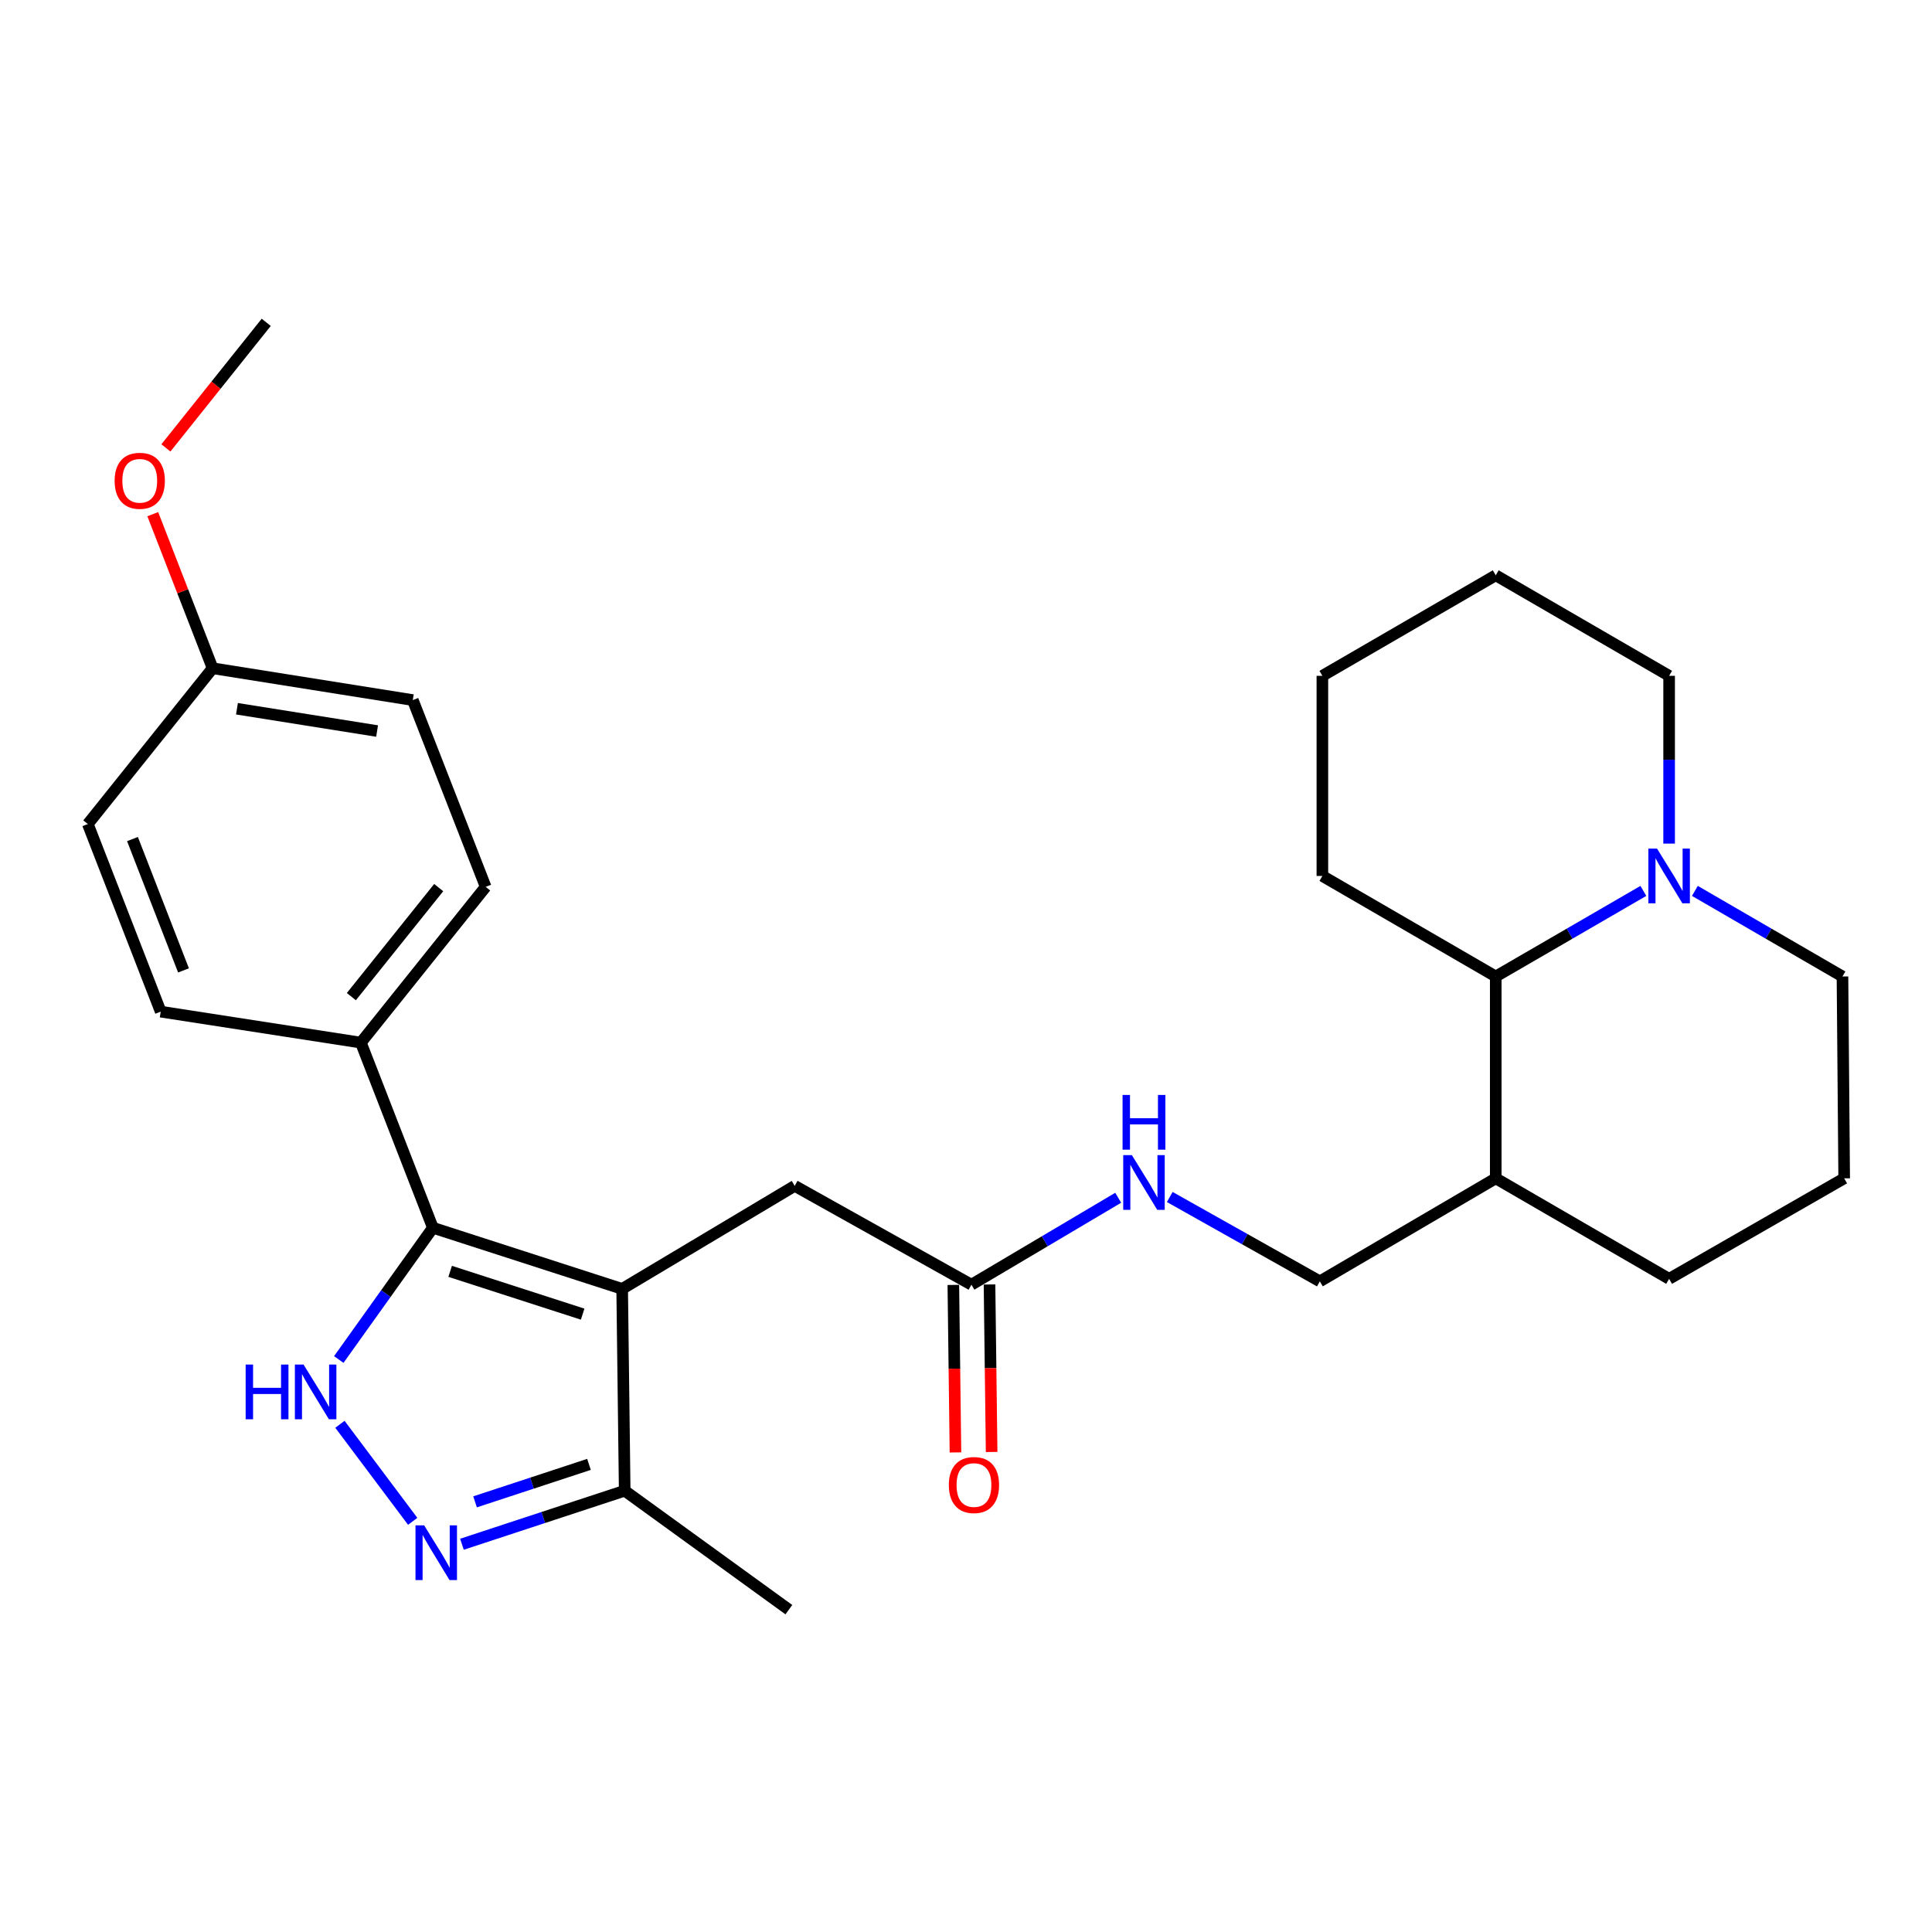 <?xml version='1.0' encoding='iso-8859-1'?>
<svg version='1.1' baseProfile='full'
              xmlns='http://www.w3.org/2000/svg'
                      xmlns:rdkit='http://www.rdkit.org/xml'
                      xmlns:xlink='http://www.w3.org/1999/xlink'
                  xml:space='preserve'
width='1000px' height='1000px' viewBox='0 0 1000 1000'>
<!-- END OF HEADER -->
<rect style='opacity:1.0;fill:#FFFFFF;stroke:none' width='1000' height='1000' x='0' y='0'> </rect>
<path class='bond-0' d='M 322.031,667.13 L 224.058,635.485' style='fill:none;fill-rule:evenodd;stroke:#000000;stroke-width:6px;stroke-linecap:butt;stroke-linejoin:miter;stroke-opacity:1' />
<path class='bond-0' d='M 301.58,680.201 L 232.999,658.05' style='fill:none;fill-rule:evenodd;stroke:#000000;stroke-width:6px;stroke-linecap:butt;stroke-linejoin:miter;stroke-opacity:1' />
<path class='bond-3' d='M 322.031,667.13 L 323.342,771.593' style='fill:none;fill-rule:evenodd;stroke:#000000;stroke-width:6px;stroke-linecap:butt;stroke-linejoin:miter;stroke-opacity:1' />
<path class='bond-5' d='M 322.031,667.13 L 411.338,613.805' style='fill:none;fill-rule:evenodd;stroke:#000000;stroke-width:6px;stroke-linecap:butt;stroke-linejoin:miter;stroke-opacity:1' />
<path class='bond-1' d='M 224.058,635.485 L 199.703,669.584' style='fill:none;fill-rule:evenodd;stroke:#000000;stroke-width:6px;stroke-linecap:butt;stroke-linejoin:miter;stroke-opacity:1' />
<path class='bond-1' d='M 199.703,669.584 L 175.347,703.683' style='fill:none;fill-rule:evenodd;stroke:#0000FF;stroke-width:6px;stroke-linecap:butt;stroke-linejoin:miter;stroke-opacity:1' />
<path class='bond-8' d='M 224.058,635.485 L 186.785,539.655' style='fill:none;fill-rule:evenodd;stroke:#000000;stroke-width:6px;stroke-linecap:butt;stroke-linejoin:miter;stroke-opacity:1' />
<path class='bond-28' d='M 175.942,737.215 L 213.616,787.438' style='fill:none;fill-rule:evenodd;stroke:#0000FF;stroke-width:6px;stroke-linecap:butt;stroke-linejoin:miter;stroke-opacity:1' />
<path class='bond-2' d='M 239.103,799.299 L 281.222,785.446' style='fill:none;fill-rule:evenodd;stroke:#0000FF;stroke-width:6px;stroke-linecap:butt;stroke-linejoin:miter;stroke-opacity:1' />
<path class='bond-2' d='M 281.222,785.446 L 323.342,771.593' style='fill:none;fill-rule:evenodd;stroke:#000000;stroke-width:6px;stroke-linecap:butt;stroke-linejoin:miter;stroke-opacity:1' />
<path class='bond-2' d='M 245.888,777.355 L 275.372,767.659' style='fill:none;fill-rule:evenodd;stroke:#0000FF;stroke-width:6px;stroke-linecap:butt;stroke-linejoin:miter;stroke-opacity:1' />
<path class='bond-2' d='M 275.372,767.659 L 304.856,757.962' style='fill:none;fill-rule:evenodd;stroke:#000000;stroke-width:6px;stroke-linecap:butt;stroke-linejoin:miter;stroke-opacity:1' />
<path class='bond-22' d='M 323.342,771.593 L 408.311,833.156' style='fill:none;fill-rule:evenodd;stroke:#000000;stroke-width:6px;stroke-linecap:butt;stroke-linejoin:miter;stroke-opacity:1' />
<path class='bond-4' d='M 850.605,461.127 L 812.399,483.278' style='fill:none;fill-rule:evenodd;stroke:#0000FF;stroke-width:6px;stroke-linecap:butt;stroke-linejoin:miter;stroke-opacity:1' />
<path class='bond-4' d='M 812.399,483.278 L 774.194,505.43' style='fill:none;fill-rule:evenodd;stroke:#000000;stroke-width:6px;stroke-linecap:butt;stroke-linejoin:miter;stroke-opacity:1' />
<path class='bond-19' d='M 863.938,436.646 L 863.938,393.226' style='fill:none;fill-rule:evenodd;stroke:#0000FF;stroke-width:6px;stroke-linecap:butt;stroke-linejoin:miter;stroke-opacity:1' />
<path class='bond-19' d='M 863.938,393.226 L 863.938,349.806' style='fill:none;fill-rule:evenodd;stroke:#000000;stroke-width:6px;stroke-linecap:butt;stroke-linejoin:miter;stroke-opacity:1' />
<path class='bond-30' d='M 877.271,461.128 L 915.466,483.279' style='fill:none;fill-rule:evenodd;stroke:#0000FF;stroke-width:6px;stroke-linecap:butt;stroke-linejoin:miter;stroke-opacity:1' />
<path class='bond-30' d='M 915.466,483.279 L 953.661,505.43' style='fill:none;fill-rule:evenodd;stroke:#000000;stroke-width:6px;stroke-linecap:butt;stroke-linejoin:miter;stroke-opacity:1' />
<path class='bond-7' d='M 411.338,613.805 L 502.809,664.955' style='fill:none;fill-rule:evenodd;stroke:#000000;stroke-width:6px;stroke-linecap:butt;stroke-linejoin:miter;stroke-opacity:1' />
<path class='bond-6' d='M 774.194,505.43 L 774.194,609.904' style='fill:none;fill-rule:evenodd;stroke:#000000;stroke-width:6px;stroke-linecap:butt;stroke-linejoin:miter;stroke-opacity:1' />
<path class='bond-24' d='M 774.194,505.43 L 684.46,453.396' style='fill:none;fill-rule:evenodd;stroke:#000000;stroke-width:6px;stroke-linecap:butt;stroke-linejoin:miter;stroke-opacity:1' />
<path class='bond-10' d='M 502.809,664.955 L 540.795,642.456' style='fill:none;fill-rule:evenodd;stroke:#000000;stroke-width:6px;stroke-linecap:butt;stroke-linejoin:miter;stroke-opacity:1' />
<path class='bond-10' d='M 540.795,642.456 L 578.781,619.956' style='fill:none;fill-rule:evenodd;stroke:#0000FF;stroke-width:6px;stroke-linecap:butt;stroke-linejoin:miter;stroke-opacity:1' />
<path class='bond-12' d='M 493.447,665.074 L 493.995,708.424' style='fill:none;fill-rule:evenodd;stroke:#000000;stroke-width:6px;stroke-linecap:butt;stroke-linejoin:miter;stroke-opacity:1' />
<path class='bond-12' d='M 493.995,708.424 L 494.544,751.774' style='fill:none;fill-rule:evenodd;stroke:#FF0000;stroke-width:6px;stroke-linecap:butt;stroke-linejoin:miter;stroke-opacity:1' />
<path class='bond-12' d='M 512.17,664.837 L 512.719,708.187' style='fill:none;fill-rule:evenodd;stroke:#000000;stroke-width:6px;stroke-linecap:butt;stroke-linejoin:miter;stroke-opacity:1' />
<path class='bond-12' d='M 512.719,708.187 L 513.267,751.537' style='fill:none;fill-rule:evenodd;stroke:#FF0000;stroke-width:6px;stroke-linecap:butt;stroke-linejoin:miter;stroke-opacity:1' />
<path class='bond-13' d='M 186.785,539.655 L 251.376,459.034' style='fill:none;fill-rule:evenodd;stroke:#000000;stroke-width:6px;stroke-linecap:butt;stroke-linejoin:miter;stroke-opacity:1' />
<path class='bond-13' d='M 181.861,515.854 L 227.074,459.42' style='fill:none;fill-rule:evenodd;stroke:#000000;stroke-width:6px;stroke-linecap:butt;stroke-linejoin:miter;stroke-opacity:1' />
<path class='bond-14' d='M 186.785,539.655 L 83.185,523.625' style='fill:none;fill-rule:evenodd;stroke:#000000;stroke-width:6px;stroke-linecap:butt;stroke-linejoin:miter;stroke-opacity:1' />
<path class='bond-9' d='M 774.194,609.904 L 683.15,663.229' style='fill:none;fill-rule:evenodd;stroke:#000000;stroke-width:6px;stroke-linecap:butt;stroke-linejoin:miter;stroke-opacity:1' />
<path class='bond-23' d='M 774.194,609.904 L 863.938,661.928' style='fill:none;fill-rule:evenodd;stroke:#000000;stroke-width:6px;stroke-linecap:butt;stroke-linejoin:miter;stroke-opacity:1' />
<path class='bond-11' d='M 605.467,619.562 L 644.308,641.395' style='fill:none;fill-rule:evenodd;stroke:#0000FF;stroke-width:6px;stroke-linecap:butt;stroke-linejoin:miter;stroke-opacity:1' />
<path class='bond-11' d='M 644.308,641.395 L 683.15,663.229' style='fill:none;fill-rule:evenodd;stroke:#000000;stroke-width:6px;stroke-linecap:butt;stroke-linejoin:miter;stroke-opacity:1' />
<path class='bond-17' d='M 251.376,459.034 L 213.666,362.362' style='fill:none;fill-rule:evenodd;stroke:#000000;stroke-width:6px;stroke-linecap:butt;stroke-linejoin:miter;stroke-opacity:1' />
<path class='bond-16' d='M 83.185,523.625 L 45.455,426.515' style='fill:none;fill-rule:evenodd;stroke:#000000;stroke-width:6px;stroke-linecap:butt;stroke-linejoin:miter;stroke-opacity:1' />
<path class='bond-16' d='M 94.979,502.277 L 68.568,434.3' style='fill:none;fill-rule:evenodd;stroke:#000000;stroke-width:6px;stroke-linecap:butt;stroke-linejoin:miter;stroke-opacity:1' />
<path class='bond-15' d='M 110.045,345.884 L 45.455,426.515' style='fill:none;fill-rule:evenodd;stroke:#000000;stroke-width:6px;stroke-linecap:butt;stroke-linejoin:miter;stroke-opacity:1' />
<path class='bond-20' d='M 110.045,345.884 L 94.561,306.012' style='fill:none;fill-rule:evenodd;stroke:#000000;stroke-width:6px;stroke-linecap:butt;stroke-linejoin:miter;stroke-opacity:1' />
<path class='bond-20' d='M 94.561,306.012 L 79.078,266.139' style='fill:none;fill-rule:evenodd;stroke:#FF0000;stroke-width:6px;stroke-linecap:butt;stroke-linejoin:miter;stroke-opacity:1' />
<path class='bond-29' d='M 110.045,345.884 L 213.666,362.362' style='fill:none;fill-rule:evenodd;stroke:#000000;stroke-width:6px;stroke-linecap:butt;stroke-linejoin:miter;stroke-opacity:1' />
<path class='bond-29' d='M 122.647,366.848 L 195.182,378.383' style='fill:none;fill-rule:evenodd;stroke:#000000;stroke-width:6px;stroke-linecap:butt;stroke-linejoin:miter;stroke-opacity:1' />
<path class='bond-18' d='M 953.661,505.43 L 954.545,609.904' style='fill:none;fill-rule:evenodd;stroke:#000000;stroke-width:6px;stroke-linecap:butt;stroke-linejoin:miter;stroke-opacity:1' />
<path class='bond-31' d='M 863.938,349.806 L 774.194,297.772' style='fill:none;fill-rule:evenodd;stroke:#000000;stroke-width:6px;stroke-linecap:butt;stroke-linejoin:miter;stroke-opacity:1' />
<path class='bond-25' d='M 85.872,231.833 L 111.835,199.338' style='fill:none;fill-rule:evenodd;stroke:#FF0000;stroke-width:6px;stroke-linecap:butt;stroke-linejoin:miter;stroke-opacity:1' />
<path class='bond-25' d='M 111.835,199.338 L 137.799,166.844' style='fill:none;fill-rule:evenodd;stroke:#000000;stroke-width:6px;stroke-linecap:butt;stroke-linejoin:miter;stroke-opacity:1' />
<path class='bond-21' d='M 954.545,609.904 L 863.938,661.928' style='fill:none;fill-rule:evenodd;stroke:#000000;stroke-width:6px;stroke-linecap:butt;stroke-linejoin:miter;stroke-opacity:1' />
<path class='bond-27' d='M 684.46,453.396 L 684.46,349.806' style='fill:none;fill-rule:evenodd;stroke:#000000;stroke-width:6px;stroke-linecap:butt;stroke-linejoin:miter;stroke-opacity:1' />
<path class='bond-26' d='M 774.194,297.772 L 684.46,349.806' style='fill:none;fill-rule:evenodd;stroke:#000000;stroke-width:6px;stroke-linecap:butt;stroke-linejoin:miter;stroke-opacity:1' />
<path  class='atom-2' d='M 127.149 706.294
L 130.989 706.294
L 130.989 718.334
L 145.469 718.334
L 145.469 706.294
L 149.309 706.294
L 149.309 734.614
L 145.469 734.614
L 145.469 721.534
L 130.989 721.534
L 130.989 734.614
L 127.149 734.614
L 127.149 706.294
' fill='#0000FF'/>
<path  class='atom-2' d='M 157.109 706.294
L 166.389 721.294
Q 167.309 722.774, 168.789 725.454
Q 170.269 728.134, 170.349 728.294
L 170.349 706.294
L 174.109 706.294
L 174.109 734.614
L 170.229 734.614
L 160.269 718.214
Q 159.109 716.294, 157.869 714.094
Q 156.669 711.894, 156.309 711.214
L 156.309 734.614
L 152.629 734.614
L 152.629 706.294
L 157.109 706.294
' fill='#0000FF'/>
<path  class='atom-3' d='M 219.536 789.515
L 228.816 804.515
Q 229.736 805.995, 231.216 808.675
Q 232.696 811.355, 232.776 811.515
L 232.776 789.515
L 236.536 789.515
L 236.536 817.835
L 232.656 817.835
L 222.696 801.435
Q 221.536 799.515, 220.296 797.315
Q 219.096 795.115, 218.736 794.435
L 218.736 817.835
L 215.056 817.835
L 215.056 789.515
L 219.536 789.515
' fill='#0000FF'/>
<path  class='atom-5' d='M 857.678 439.236
L 866.958 454.236
Q 867.878 455.716, 869.358 458.396
Q 870.838 461.076, 870.918 461.236
L 870.918 439.236
L 874.678 439.236
L 874.678 467.556
L 870.798 467.556
L 860.838 451.156
Q 859.678 449.236, 858.438 447.036
Q 857.238 444.836, 856.878 444.156
L 856.878 467.556
L 853.198 467.556
L 853.198 439.236
L 857.678 439.236
' fill='#0000FF'/>
<path  class='atom-11' d='M 585.856 597.898
L 595.136 612.898
Q 596.056 614.378, 597.536 617.058
Q 599.016 619.738, 599.096 619.898
L 599.096 597.898
L 602.856 597.898
L 602.856 626.218
L 598.976 626.218
L 589.016 609.818
Q 587.856 607.898, 586.616 605.698
Q 585.416 603.498, 585.056 602.818
L 585.056 626.218
L 581.376 626.218
L 581.376 597.898
L 585.856 597.898
' fill='#0000FF'/>
<path  class='atom-11' d='M 581.036 566.746
L 584.876 566.746
L 584.876 578.786
L 599.356 578.786
L 599.356 566.746
L 603.196 566.746
L 603.196 595.066
L 599.356 595.066
L 599.356 581.986
L 584.876 581.986
L 584.876 595.066
L 581.036 595.066
L 581.036 566.746
' fill='#0000FF'/>
<path  class='atom-13' d='M 491.119 768.646
Q 491.119 761.846, 494.479 758.046
Q 497.839 754.246, 504.119 754.246
Q 510.399 754.246, 513.759 758.046
Q 517.119 761.846, 517.119 768.646
Q 517.119 775.526, 513.719 779.446
Q 510.319 783.326, 504.119 783.326
Q 497.879 783.326, 494.479 779.446
Q 491.119 775.566, 491.119 768.646
M 504.119 780.126
Q 508.439 780.126, 510.759 777.246
Q 513.119 774.326, 513.119 768.646
Q 513.119 763.086, 510.759 760.286
Q 508.439 757.446, 504.119 757.446
Q 499.799 757.446, 497.439 760.246
Q 495.119 763.046, 495.119 768.646
Q 495.119 774.366, 497.439 777.246
Q 499.799 780.126, 504.119 780.126
' fill='#FF0000'/>
<path  class='atom-21' d='M 59.335 248.855
Q 59.335 242.055, 62.695 238.255
Q 66.055 234.455, 72.335 234.455
Q 78.615 234.455, 81.975 238.255
Q 85.335 242.055, 85.335 248.855
Q 85.335 255.735, 81.935 259.655
Q 78.535 263.535, 72.335 263.535
Q 66.095 263.535, 62.695 259.655
Q 59.335 255.775, 59.335 248.855
M 72.335 260.335
Q 76.655 260.335, 78.975 257.455
Q 81.335 254.535, 81.335 248.855
Q 81.335 243.295, 78.975 240.495
Q 76.655 237.655, 72.335 237.655
Q 68.015 237.655, 65.655 240.455
Q 63.335 243.255, 63.335 248.855
Q 63.335 254.575, 65.655 257.455
Q 68.015 260.335, 72.335 260.335
' fill='#FF0000'/>
</svg>
